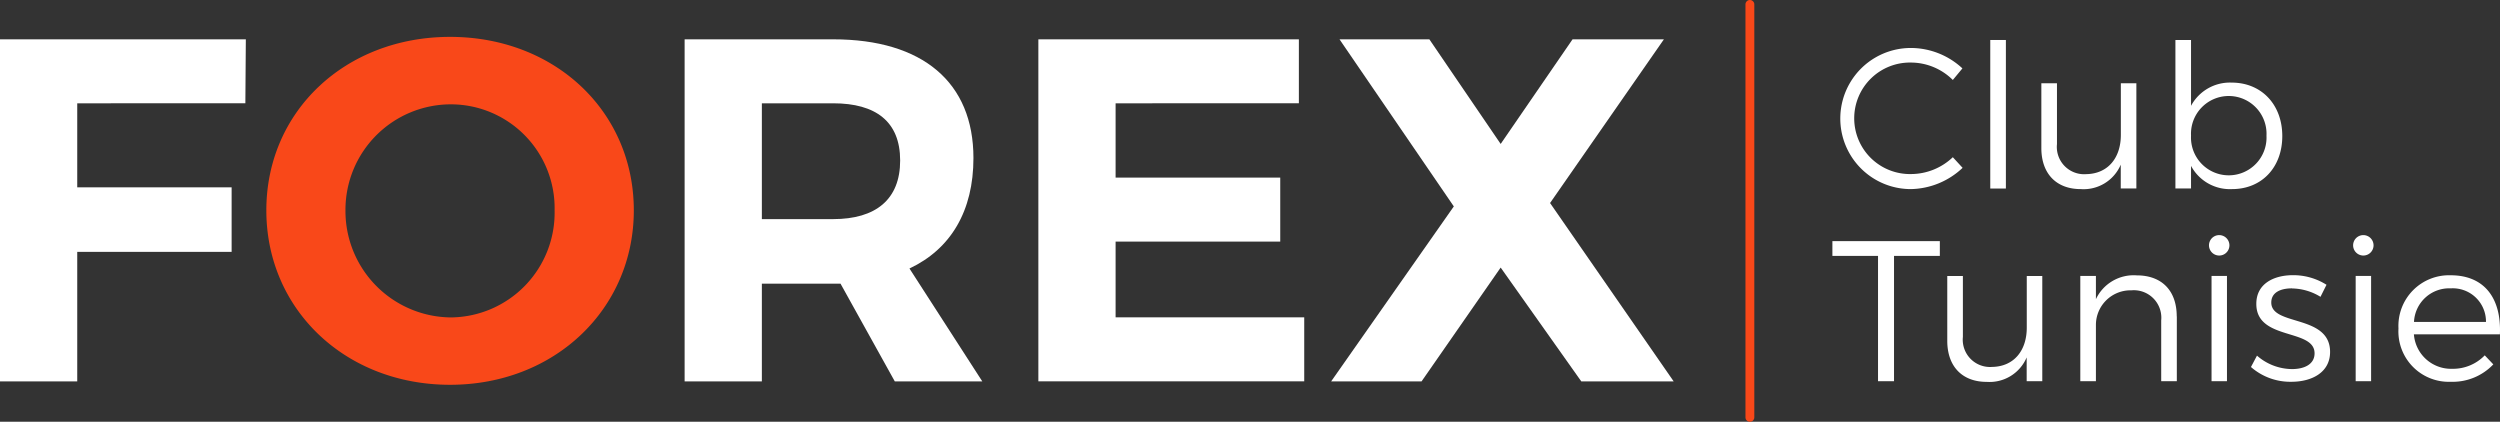<?xml version="1.0" encoding="UTF-8"?>
<svg xmlns="http://www.w3.org/2000/svg" width="265.731" height="44.83" viewBox="0 0 265.731 44.83">
  <rect x="0" y="0" width="265.731" height="44.83" fill="#333333" stroke="none"/>
  <defs>
    <style>.a{fill:#fff;}.b{fill:#f94819;}</style>
  </defs>
  <path class="a" d="M26.13,4.18l-.05,6.8H8.21v8.93H24.62v6.86H8.21V40.54H0V4.18Z"></path>
  <path class="b" d="M67.37,22.36c0,10.49-8.41,18.54-19.53,18.54s-19.53-8-19.53-18.54S36.72,3.92,47.84,3.92,67.37,11.82,67.37,22.36Zm-30.65,0A11.308,11.308,0,0,0,47.94,33.74,11.134,11.134,0,0,0,58.95,22.36,11.039,11.039,0,0,0,47.94,11.09,11.213,11.213,0,0,0,36.72,22.36Z"></path>
  <path class="a" d="M95.11,40.54,89.34,30.15H80.98V40.54H72.77V4.18H88.56c9.51,0,14.91,4.57,14.91,12.62,0,5.61-2.39,9.66-6.8,11.74l7.74,12h-9.3ZM80.98,23.29h7.58c4.52,0,7.12-2.08,7.12-6.23s-2.6-6.08-7.12-6.08H80.98Z"></path>
  <path class="a" d="M138.06,4.18v6.8H118.58v7.9h17.5v6.8h-17.5v8.05h20.05v6.8H110.37V4.18Z"></path>
  <path class="a" d="M151.93,4.18l7.58,11.12,7.64-11.12h9.71l-12.1,17.4L177.9,40.54h-9.82l-8.57-12.1-8.41,12.1h-9.61l13.04-18.6L142.38,4.18h9.56Z"></path>
  <path class="a" d="M203.17,6.65a5.927,5.927,0,1,0,0,11.85,6.466,6.466,0,0,0,4.4-1.79l1.04,1.13a8.209,8.209,0,0,1-5.53,2.26,7.5,7.5,0,1,1,.06-15,8.075,8.075,0,0,1,5.45,2.17L207.57,8.5a6.328,6.328,0,0,0-4.4-1.85Z"></path>
  <path class="a" d="M213.21,4.25V20.04h-1.66V4.25Z"></path>
  <path class="a" d="M227.08,8.84V20.03h-1.66V17.5a4.287,4.287,0,0,1-4.25,2.6c-2.62,0-4.19-1.66-4.19-4.36V8.85h1.66v6.47a2.9,2.9,0,0,0,3.11,3.19c2.32-.04,3.68-1.74,3.68-4.17V8.85h1.66Z"></path>
  <path class="a" d="M242.59,14.46c0,3.32-2.17,5.64-5.34,5.64a4.685,4.685,0,0,1-4.36-2.47v2.4h-1.66V4.25h1.66v7a4.683,4.683,0,0,1,4.32-2.47c3.17,0,5.38,2.34,5.38,5.68Zm-1.68-.04a4.015,4.015,0,1,0-8.02,0,4.015,4.015,0,1,0,8.02,0Z"></path>
  <path class="a" d="M206.19,25.63V27.2h-4.87V40.52h-1.7V27.2h-4.85V25.63h11.42Z"></path>
  <path class="a" d="M217.08,29.33V40.52h-1.66V37.99a4.287,4.287,0,0,1-4.25,2.6c-2.62,0-4.19-1.66-4.19-4.36V29.34h1.66v6.47A2.9,2.9,0,0,0,211.75,39c2.32-.04,3.68-1.74,3.68-4.17V29.34h1.66Z"></path>
  <path class="a" d="M231.38,33.63v6.89h-1.66V34.05a2.923,2.923,0,0,0-3.17-3.19,3.679,3.679,0,0,0-3.77,3.66v6h-1.66V29.33h1.66V31.8a4.429,4.429,0,0,1,4.34-2.53c2.68,0,4.25,1.64,4.25,4.36Z"></path>
  <path class="a" d="M236.97,26.12a1.086,1.086,0,1,1-1.09-1.13A1.089,1.089,0,0,1,236.97,26.12Zm-.26,3.21V40.52h-1.64V29.33Z"></path>
  <path class="a" d="M243.63,30.65c-1.26,0-2.21.45-2.21,1.51,0,2.53,6.25,1.23,6.25,5.25,0,2.19-1.96,3.17-4.11,3.17a6.338,6.338,0,0,1-4.3-1.57l.64-1.21a5.7,5.7,0,0,0,3.72,1.43c1.32,0,2.38-.51,2.4-1.64.06-2.72-6.21-1.34-6.19-5.3,0-2.13,1.85-3.04,3.89-3.04a6.6,6.6,0,0,1,3.57,1.02l-.64,1.28a5.918,5.918,0,0,0-3.04-.89Z"></path>
  <path class="a" d="M252.29,26.12a1.086,1.086,0,1,1-1.09-1.13A1.089,1.089,0,0,1,252.29,26.12Zm-.26,3.21V40.52h-1.64V29.33Z"></path>
  <path class="a" d="M265.73,35.54h-9.15a3.958,3.958,0,0,0,4.06,3.66,4.687,4.687,0,0,0,3.47-1.43l.91.96a5.948,5.948,0,0,1-4.51,1.85,5.357,5.357,0,0,1-5.57-5.66,5.38,5.38,0,0,1,5.55-5.66c3.62,0,5.4,2.49,5.23,6.28Zm-1.49-1.32a3.528,3.528,0,0,0-3.74-3.57,3.744,3.744,0,0,0-3.91,3.57h7.66Z"></path>
  <path class="b" d="M186,44.83a.469.469,0,0,1-.47-.47V.47a.47.47,0,0,1,.94,0V44.36A.469.469,0,0,1,186,44.83Z"></path>
</svg>
